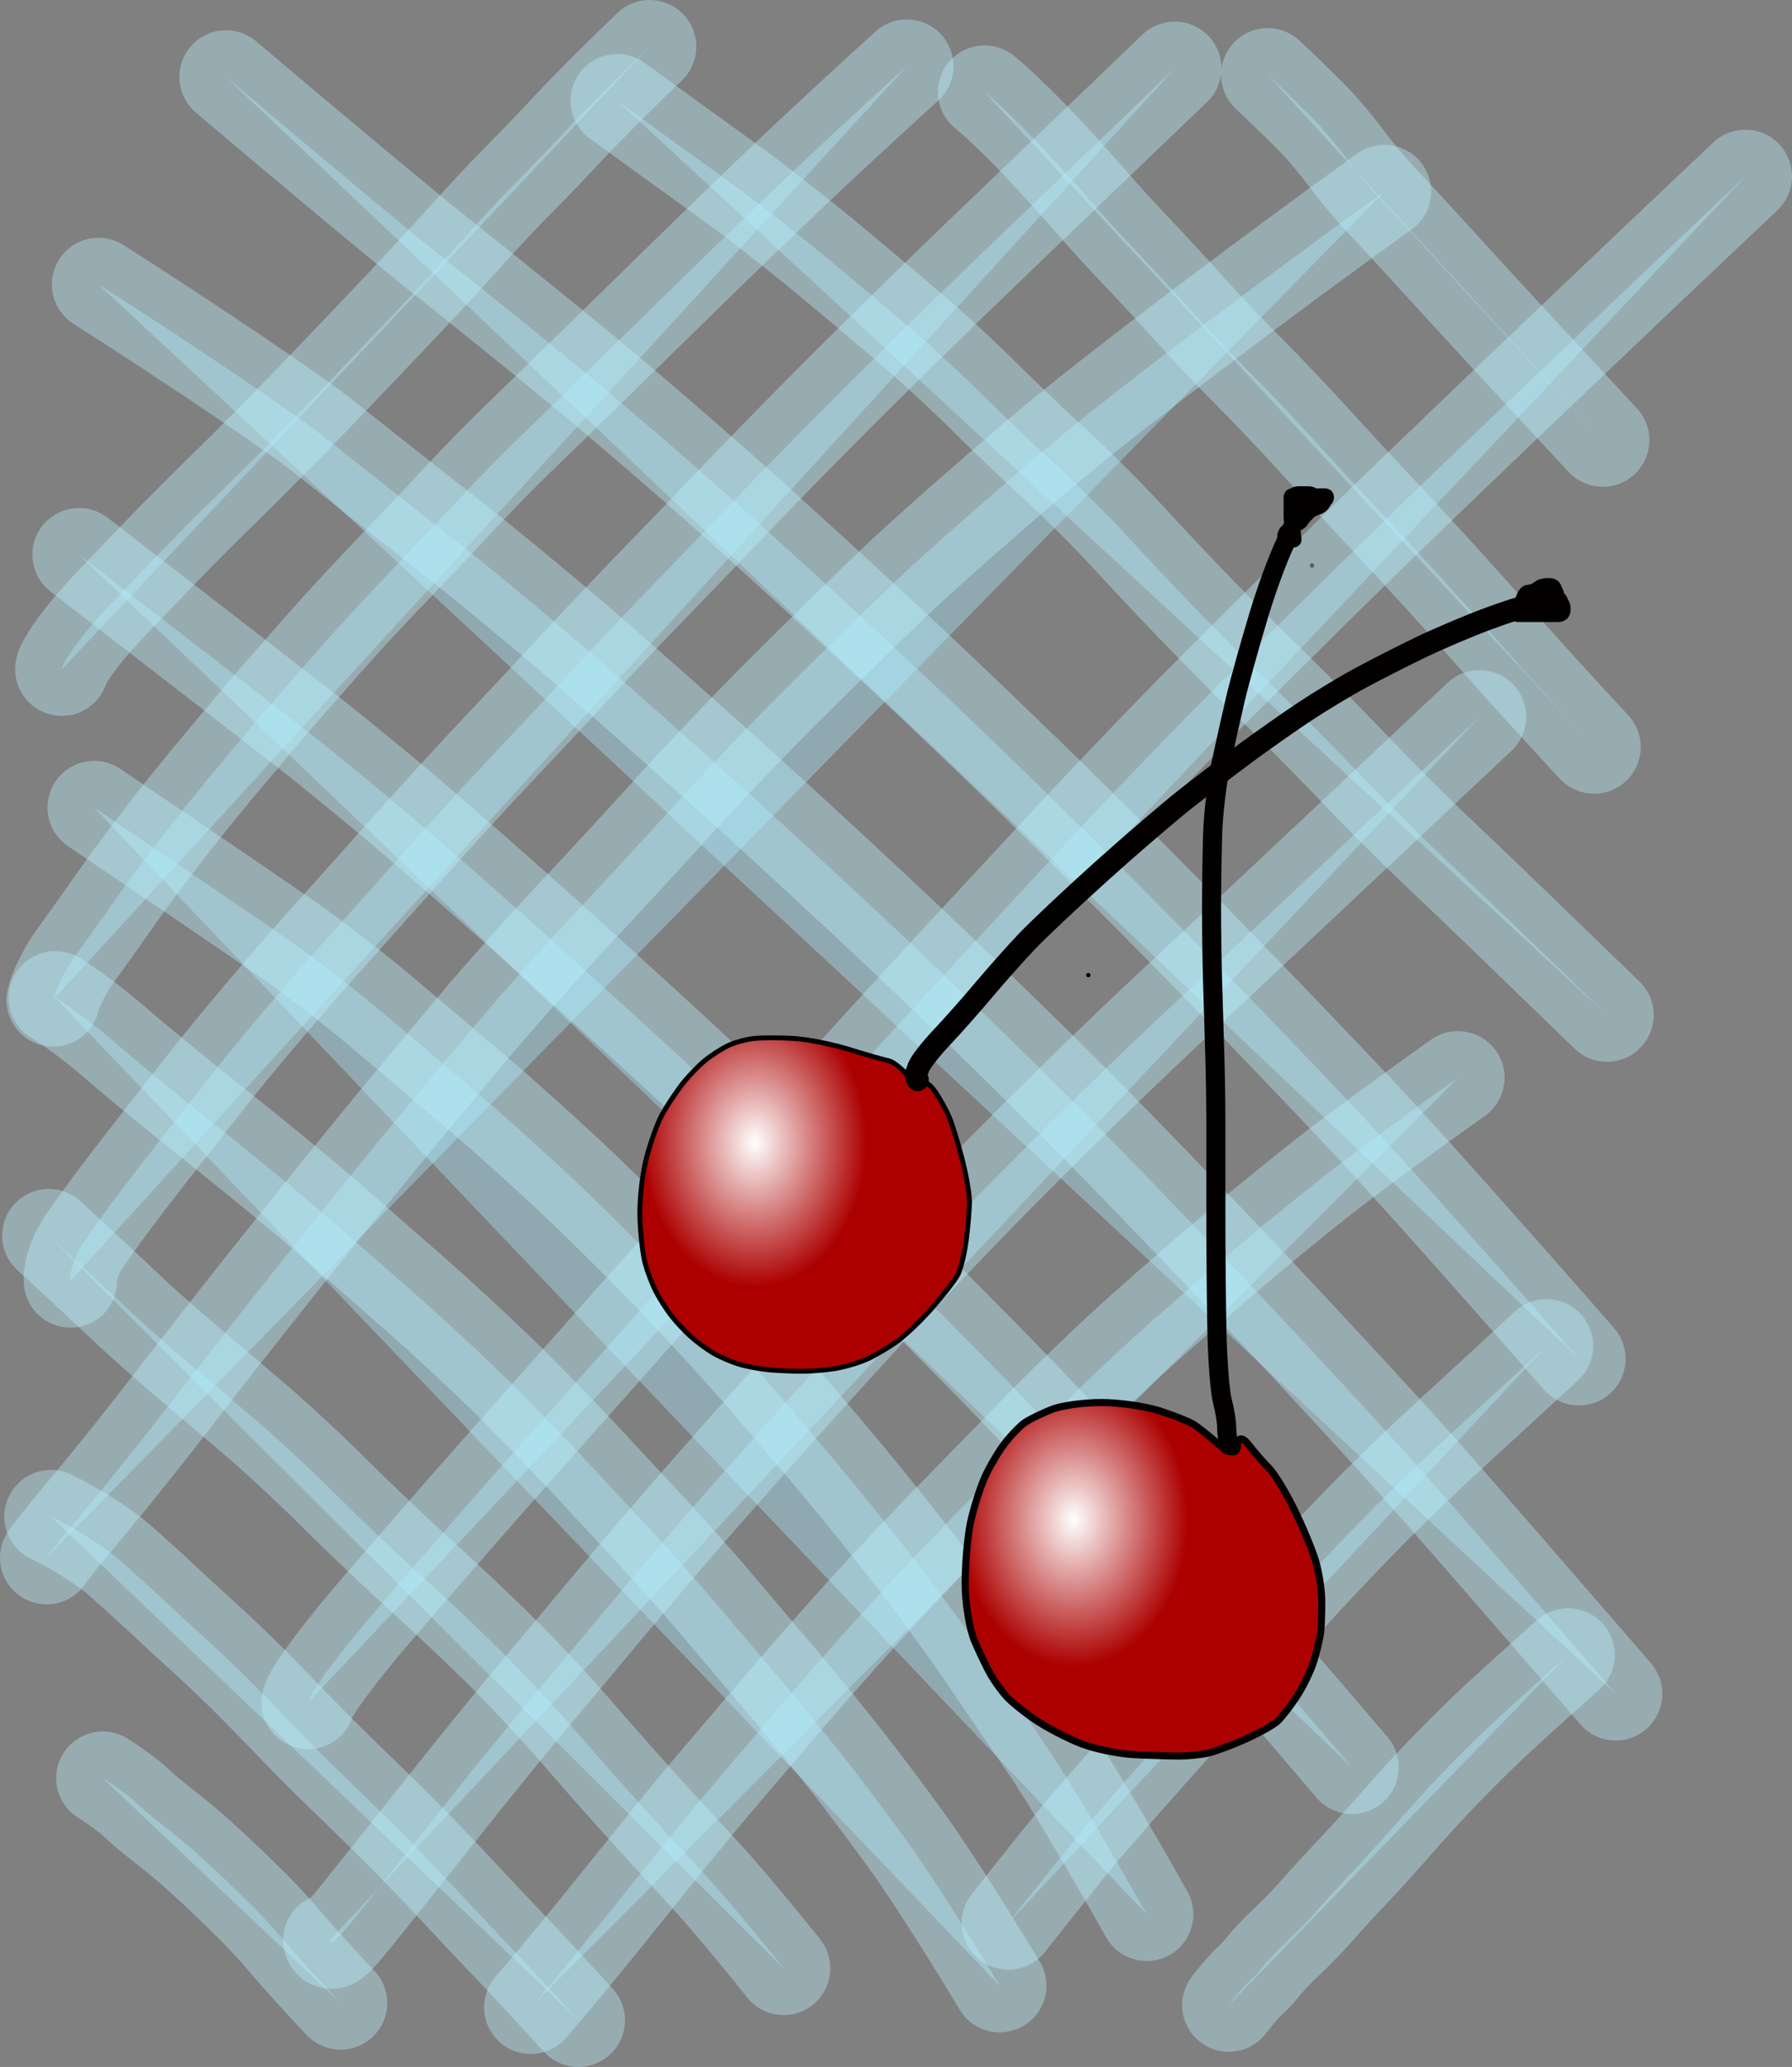 <?xml version="1.0" encoding="utf-8"?>
<!-- Generator: neu.Draw for iPad by neu.Pen LLC  -->
<!DOCTYPE svg PUBLIC "-//W3C//DTD SVG 1.1//EN" "http://www.w3.org/Graphics/SVG/1.1/DTD/svg11.dtd">
<svg version="1.1" xmlns="http://www.w3.org/2000/svg" xmlns:xlink="http://www.w3.org/1999/xlink" 
    x="0px" y="0px"
    width="100%" height="100%"
    viewBox="119.412 21.412 829.176 956.176"
    xml:space="preserve">
<rect x="119.412" y="21.412" width="829.176" height="956.176" fill="#808080" stroke="none"/>
<path fill="rgb(0,0,255)" stroke="rgb(0,0,0)" stroke-width="2" stroke-linecap="round" stroke-linejoin="round" stroke-miterlimit="10"
d="M726.50,283.00C725.67,281.90,725.67,281.90,726.50,283.00C727.33,284.10,727.33,284.10,726.50,283.00Z"/>
<path fill="rgb(0,0,255)" stroke="rgb(0,0,0)" stroke-width="2" stroke-linecap="round" stroke-linejoin="round" stroke-miterlimit="10"
d="M623.00,472.50C623.00,473.88,623.00,473.88,623.00,472.50C623.00,471.12,623.00,471.12,623.00,472.50Z"/>
<path style="opacity:0.39" fill="rgb(171,233,255)" stroke="rgb(189,242,255)" stroke-width="43.176" stroke-linecap="round" stroke-linejoin="round" stroke-miterlimit="10"
d="M145.00,483.00C145.00,483.00,145.00,483.00,145.00,483.00C151.63,486.87,164.16,496.27,173.00,504.00C181.84,511.73,203.10,529.19,220.50,543.00C237.90,556.81,260.73,575.61,271.50,585.00C282.27,594.39,300.18,610.06,311.50,620.00C322.82,629.94,340.73,646.51,351.50,657.00C362.27,667.49,379.73,685.40,390.50,697.00C401.27,708.60,416.04,724.49,423.50,732.50C430.96,740.51,443.04,754.16,450.50,763.00C457.96,771.84,470.49,786.61,478.50,796.00C486.51,805.39,500.61,822.63,510.00,834.50C519.39,846.37,533.94,865.85,542.50,878.00C551.06,890.15,568.75,917.91,582.00,940.00"/>
<path style="opacity:0.39" fill="rgb(171,233,255)" stroke="rgb(189,242,255)" stroke-width="43.176" stroke-linecap="round" stroke-linejoin="round" stroke-miterlimit="10"
d="M163.00,395.00C163.00,395.00,163.00,395.00,163.00,395.00C202.21,421.51,242.95,449.27,254.00,457.00C265.05,464.73,283.85,479.28,296.00,489.50C308.15,499.72,328.75,517.18,342.00,528.50C355.25,539.82,376.30,558.85,389.00,571.00C401.70,583.15,421.63,603.07,433.50,615.50C445.37,627.93,463.51,647.85,474.00,660.00C484.49,672.15,500.84,691.40,510.50,703.00C520.17,714.60,535.39,733.63,544.50,745.50C553.61,757.37,566.82,775.51,574.00,786.00C581.18,796.49,594.61,816.19,604.00,830.00C613.39,843.81,633.98,878.28,650.00,907.00"/>
<path style="opacity:0.39" fill="rgb(171,233,255)" stroke="rgb(189,242,255)" stroke-width="43.176" stroke-linecap="round" stroke-linejoin="round" stroke-miterlimit="10"
d="M156.00,278.00C156.00,278.00,156.00,278.00,156.00,278.00C199.63,311.69,246.19,347.73,260.00,358.50C273.81,369.27,297.54,388.75,313.00,402.00C328.46,415.25,354.43,438.09,371.00,453.00C387.57,467.91,415.10,492.98,432.50,509.00C449.90,525.02,477.88,551.88,495.00,569.00C512.12,586.12,546.59,620.82,572.00,646.50C597.41,672.18,636.36,713.82,659.00,739.50C681.64,765.18,720.15,809.73,745.00,839.00"/>
<path style="opacity:0.39" fill="rgb(171,233,255)" stroke="rgb(189,242,255)" stroke-width="43.176" stroke-linecap="round" stroke-linejoin="round" stroke-miterlimit="10"
d="M165.00,153.00C165.00,153.00,165.00,153.00,165.00,153.00C209.18,181.17,256.19,212.95,270.00,224.00C283.81,235.05,309.33,255.19,327.00,269.00C344.67,282.81,374.67,307.66,394.00,324.50C413.33,341.34,445.57,370.00,466.00,388.50C486.43,407.00,519.79,437.89,540.50,457.50C561.21,477.11,594.12,509.12,614.00,529.00C633.88,548.88,672.16,588.51,699.50,617.50C726.84,646.49,761.31,683.88,776.50,701.00C791.69,718.12,832.21,764.68,867.00,805.00"/>
<path style="opacity:0.39" fill="rgb(171,233,255)" stroke="rgb(189,242,255)" stroke-width="43.176" stroke-linecap="round" stroke-linejoin="round" stroke-miterlimit="10"
d="M224.00,57.00C224.00,57.00,224.00,57.00,224.00,57.00C264.32,91.24,309.76,129.07,325.50,141.50C341.24,153.93,369.22,176.54,388.00,192.00C406.78,207.46,439.01,235.22,460.00,254.00C480.99,272.78,515.24,304.12,536.50,324.00C557.76,343.88,591.79,376.57,612.50,397.00C633.21,417.43,665.67,450.12,685.00,470.00C704.33,489.88,733.88,520.77,751.00,539.00C768.12,557.23,812.44,606.92,850.00,650.00"/>
<path style="opacity:0.39" fill="rgb(171,233,255)" stroke="rgb(189,242,255)" stroke-width="43.176" stroke-linecap="round" stroke-linejoin="round" stroke-miterlimit="10"
d="M405.00,68.00C405.00,68.00,405.00,68.00,405.00,68.00C423.23,81.25,446.73,98.27,457.50,106.00C468.27,113.73,488.86,129.85,503.50,142.00C518.14,154.15,536.94,170.04,545.50,177.50C554.06,184.96,567.72,197.72,576.00,206.00C584.28,214.28,598.61,227.94,608.00,236.50C617.39,245.06,632.39,260.06,641.50,270.00C650.61,279.94,665.84,296.06,675.50,306.00C685.17,315.94,701.28,332.06,711.50,342.00C721.72,351.94,737.84,368.28,747.50,378.50C757.17,388.72,773.06,404.61,783.00,414.00C792.94,423.39,808.16,437.94,817.00,446.50C825.84,455.06,846.43,474.98,863.00,491.00"/>
<path style="opacity:0.39" fill="rgb(171,233,255)" stroke="rgb(189,242,255)" stroke-width="43.176" stroke-linecap="round" stroke-linejoin="round" stroke-miterlimit="10"
d="M575.00,64.00C575.00,64.00,575.00,64.00,575.00,64.00C580.52,68.42,591.94,79.39,600.50,88.50C609.06,97.61,620.03,109.70,625.00,115.50C629.97,121.30,639.15,131.37,645.50,138.00C651.85,144.63,662.60,156.27,669.50,164.00C676.40,171.73,688.49,184.49,696.50,192.50C704.51,200.51,717.72,214.39,726.00,223.50C734.28,232.61,747.94,247.39,756.50,256.50C765.06,265.61,778.72,280.39,787.00,289.50C795.28,298.61,808.27,313.16,816.00,322.00C823.73,330.84,842.09,350.98,857.00,367.00"/>
<path style="opacity:0.39" fill="rgb(171,233,255)" stroke="rgb(189,242,255)" stroke-width="43.176" stroke-linecap="round" stroke-linejoin="round" stroke-miterlimit="10"
d="M706.00,56.00C706.00,56.00,706.00,56.00,706.00,56.00C714.84,64.28,725.13,74.36,729.00,78.50C732.87,82.64,739.13,90.25,743.00,95.50C746.87,100.75,754.03,109.25,759.00,114.50C763.97,119.75,772.48,128.92,778.00,135.00C783.52,141.08,792.92,151.37,799.00,158.00C805.08,164.63,815.60,176.04,822.50,183.50C829.40,190.96,846.64,209.54,861.00,225.00"/>
<path style="opacity:0.39" fill="rgb(171,233,255)" stroke="rgb(189,242,255)" stroke-width="43.176" stroke-linecap="round" stroke-linejoin="round" stroke-miterlimit="10"
d="M143.00,723.00C143.00,723.00,143.00,723.00,143.00,723.00C153.49,727.97,167.37,736.70,174.00,742.50C180.63,748.30,190.03,756.81,195.00,761.50C199.97,766.19,208.48,774.03,214.00,779.00C219.52,783.97,228.70,792.70,234.50,798.50C240.30,804.30,249.70,813.92,255.50,820.00C261.30,826.08,271.82,836.60,279.00,843.50C286.18,850.40,297.82,861.82,305.00,869.00C312.18,876.18,323.60,888.04,330.50,895.50C337.40,902.96,348.37,914.60,355.00,921.50C361.63,928.40,375.95,943.85,387.00,956.00"/>
<path style="opacity:0.39" fill="rgb(171,233,255)" stroke="rgb(189,242,255)" stroke-width="43.176" stroke-linecap="round" stroke-linejoin="round" stroke-miterlimit="10"
d="M167.00,844.00C167.00,844.00,167.00,844.00,167.00,844.00C173.08,847.87,179.79,852.79,182.00,855.00C184.21,857.21,188.91,861.24,192.50,864.00C196.09,866.76,201.91,871.46,205.50,874.50C209.09,877.54,215.81,883.58,220.50,888.00C225.19,892.42,232.58,899.58,237.00,904.00C241.42,908.42,248.36,916.03,252.50,921.00C256.64,925.97,267.61,938.06,277.00,948.00"/>
<path style="opacity:0.39" fill="rgb(171,233,255)" stroke="rgb(189,242,255)" stroke-width="43.176" stroke-linecap="round" stroke-linejoin="round" stroke-miterlimit="10"
d="M142.00,593.00C142.00,593.00,142.00,593.00,142.00,593.00C155.81,605.70,171.92,620.70,178.00,626.50C184.08,632.30,196.16,643.04,205.00,650.50C213.84,657.96,228.84,670.72,238.50,679.00C248.17,687.28,264.51,702.51,275.00,713.00C285.49,723.49,303.18,740.28,314.50,750.50C325.82,760.72,343.06,777.06,353.00,787.00C362.94,796.94,377.94,813.06,386.50,823.00C395.06,832.94,408.49,848.16,416.50,857.00C424.51,865.84,437.27,879.72,445.00,888.00C452.73,896.28,469.30,915.98,482.00,932.00"/>
<path style="opacity:0.39" fill="rgb(171,233,255)" stroke="rgb(189,242,255)" stroke-width="43.176" stroke-linecap="round" stroke-linejoin="round" stroke-miterlimit="10"
d="M148.00,331.00C148.00,331.00,148.00,331.00,148.00,331.00C148.00,329.90,150.69,325.19,154.00,320.50C157.31,315.81,164.92,306.85,171.00,300.50C177.08,294.15,188.04,282.73,195.50,275.00C202.96,267.27,215.94,254.28,224.50,246.00C233.06,237.72,251.42,219.14,265.50,204.50C279.58,189.86,298.16,170.39,307.00,161.00C315.84,151.61,328.82,137.51,336.00,129.50C343.18,121.49,353.92,110.08,360.00,104.00C366.08,97.92,376.37,87.18,383.00,80.00C389.63,72.82,406.19,56.25,420.00,43.00"/>
<path style="opacity:0.39" fill="rgb(171,233,255)" stroke="rgb(189,242,255)" stroke-width="43.176" stroke-linecap="round" stroke-linejoin="round" stroke-miterlimit="10"
d="M144.00,484.00C144.00,484.00,144.00,484.00,144.00,484.00C145.10,479.03,149.58,470.08,154.00,464.00C158.42,457.92,167.82,444.72,175.00,434.50C182.18,424.28,196.28,405.70,206.50,393.00C216.72,380.30,235.07,358.36,247.50,344.00C259.93,329.64,275.60,311.96,282.50,304.50C289.40,297.04,300.82,284.96,308.00,277.50C315.18,270.04,326.60,257.96,333.50,250.50C340.40,243.04,352.04,231.18,359.50,224.00C366.96,216.82,384.19,200.03,398.00,186.50C411.81,172.97,432.18,153.05,443.50,142.00C454.82,130.95,473.63,112.82,485.50,101.50C497.37,90.18,521.33,68.02,539.00,52.00"/>
<path style="opacity:0.39" fill="rgb(171,233,255)" stroke="rgb(189,242,255)" stroke-width="43.176" stroke-linecap="round" stroke-linejoin="round" stroke-miterlimit="10"
d="M152.00,614.00C152.00,614.00,152.00,614.00,152.00,614.00C151.45,610.13,153.91,602.52,157.50,597.00C161.09,591.48,170.72,578.27,179.00,567.50C187.28,556.73,204.07,535.24,216.50,519.50C228.93,503.76,252.43,476.00,269.00,457.50C285.57,439.00,306.39,415.72,315.50,405.50C324.61,395.28,339.84,378.72,349.50,368.50C359.17,358.28,375.28,341.05,385.50,330.00C395.72,318.95,412.51,301.27,423.00,290.50C433.49,279.73,450.06,262.49,460.00,252.00C469.94,241.51,492.33,218.67,510.00,201.00C527.67,183.33,558.34,153.33,578.50,134.00C598.66,114.67,636.49,78.41,663.00,53.00"/>
<path style="opacity:0.39" fill="rgb(171,233,255)" stroke="rgb(189,242,255)" stroke-width="43.176" stroke-linecap="round" stroke-linejoin="round" stroke-miterlimit="10"
d="M141.00,742.00C141.00,742.00,141.00,742.00,141.00,742.00C141.00,741.45,149.28,731.15,159.50,719.00C169.72,706.85,187.63,684.46,199.50,669.00C211.37,653.54,234.21,624.43,250.50,604.00C266.79,583.57,288.51,556.70,299.00,544.00C309.49,531.30,327.40,509.81,339.00,496.00C350.60,482.19,370.52,459.81,383.50,446.00C396.48,432.19,417.75,409.14,431.00,394.50C444.25,379.86,466.42,356.58,480.50,342.50C494.58,328.42,517.64,305.81,532.00,292.00C546.36,278.19,580.16,248.42,607.50,225.50C634.84,202.58,703.11,150.87,760.00,110.00"/>
<path style="opacity:0.39" fill="rgb(171,233,255)" stroke="rgb(189,242,255)" stroke-width="43.176" stroke-linecap="round" stroke-linejoin="round" stroke-miterlimit="10"
d="M262.00,809.00C262.00,809.00,262.00,809.00,262.00,809.00C262.00,805.69,275.43,787.33,292.00,768.00C308.57,748.67,334.09,719.34,349.00,702.50C363.91,685.66,392.12,653.87,412.00,631.50C431.88,609.13,457.63,580.48,469.50,567.50C481.37,554.52,501.75,532.14,515.00,517.50C528.25,502.86,550.19,478.91,564.00,464.00C577.81,449.09,600.86,424.24,615.50,408.50C630.14,392.76,654.31,367.46,669.50,352.00C684.69,336.54,720.28,301.17,749.00,273.00C777.72,244.83,857.41,168.72,927.00,103.00"/>
<path style="opacity:0.39" fill="rgb(171,233,255)" stroke="rgb(189,242,255)" stroke-width="43.176" stroke-linecap="round" stroke-linejoin="round" stroke-miterlimit="10"
d="M272.00,919.00C272.00,919.00,272.00,919.00,272.00,919.00C272.87,921.60,275.33,919.07,290.50,900.00C300.17,887.85,317.63,865.91,329.50,851.00C341.37,836.09,358.16,815.49,367.00,805.00C375.84,794.51,390.84,776.60,400.50,765.00C410.17,753.40,426.95,733.70,438.00,721.00C449.05,708.30,467.63,687.25,479.50,674.00C491.37,660.75,511.52,638.58,524.50,624.50C537.48,610.42,558.75,588.03,572.00,574.50C585.25,560.97,606.52,539.70,619.50,527.00C632.48,514.30,652.40,495.27,664.00,484.50C675.60,473.73,738.28,414.86,804.00,353.00"/>
<path style="opacity:0.39" fill="rgb(171,233,255)" stroke="rgb(189,242,255)" stroke-width="43.176" stroke-linecap="round" stroke-linejoin="round" stroke-miterlimit="10"
d="M365.00,950.00C365.00,950.00,365.00,950.00,365.00,950.00C373.28,940.61,392.31,917.55,407.50,898.50C422.69,879.45,441.49,856.39,449.50,847.00C457.51,837.61,471.84,820.82,481.50,809.50C491.17,798.18,507.73,779.37,518.50,767.50C529.27,755.63,547.63,736.15,559.50,724.00C571.37,711.85,590.85,691.93,603.00,679.50C615.15,667.07,635.30,647.82,648.00,636.50C660.70,625.18,681.07,607.49,693.50,597.00C705.93,586.51,724.95,571.06,736.00,562.50C747.05,553.94,773.01,534.91,794.00,520.00"/>
<path style="opacity:0.39" fill="rgb(171,233,255)" stroke="rgb(189,242,255)" stroke-width="43.176" stroke-linecap="round" stroke-linejoin="round" stroke-miterlimit="10"
d="M586.00,911.00C586.00,911.00,586.00,911.00,586.00,911.00C600.36,892.77,615.81,873.52,620.50,868.00C625.19,862.48,633.92,852.40,640.00,845.50C646.08,838.60,656.82,826.51,664.00,818.50C671.18,810.49,683.72,796.39,692.00,787.00C700.28,777.61,714.16,762.16,723.00,752.50C731.84,742.84,746.84,727.16,756.50,717.50C766.17,707.84,781.61,693.06,791.00,684.50C800.39,675.94,820.09,657.81,835.00,644.00"/>
<path style="opacity:0.39" fill="rgb(171,233,255)" stroke="rgb(189,242,255)" stroke-width="43.176" stroke-linecap="round" stroke-linejoin="round" stroke-miterlimit="10"
d="M688.00,949.00C688.00,949.00,688.00,949.00,688.00,949.00C691.31,944.58,695.57,939.66,697.50,938.00C699.43,936.34,702.34,933.21,704.00,931.00C705.66,928.79,710.36,923.87,714.50,920.00C718.64,916.13,725.13,909.42,729.00,905.00C732.87,900.58,740.25,892.52,745.50,887.00C750.75,881.48,759.48,871.85,765.00,865.50C770.52,859.15,779.70,849.08,785.50,843.00C791.30,836.92,801.15,827.08,807.50,821.00C813.85,814.92,830.64,799.70,845.00,787.00"/>
<defs>
<radialGradient id="i13857" cx="-0.39" cy="-0.26" r="0.64" fx="-0.39" fy="-0.26" gradientTransform="matrix(82.50,0.00,0.00,106.25,648.50,752.00)" gradientUnits="userSpaceOnUse">
<stop offset="0.0%" stop-color="rgb(255,255,255)" stop-opacity="1.00"/><stop offset="100.0%" stop-color="rgb(172,0,0)" stop-opacity="1.00"/>
</radialGradient>
</defs>
<path fill="url(#i13857)" stroke="rgb(3,0,0)" stroke-width="3.273" stroke-linecap="round" stroke-linejoin="round" stroke-miterlimit="10"
d="M692.00,690.18C692.00,694.09,688.42,694.09,684.00,690.18C679.58,686.27,674.21,681.94,672.00,680.52C669.79,679.10,662.63,676.21,656.00,674.08C649.37,671.95,637.28,670.22,629.00,670.22C620.72,670.22,610.42,671.66,606.00,673.44C601.58,675.21,596.21,677.81,594.00,679.23C591.79,680.65,587.54,684.98,584.50,688.89C581.46,692.80,577.21,700.01,575.00,704.99C572.79,709.97,569.88,719.20,568.50,725.60C567.12,732.00,566.00,744.68,566.00,753.93C566.00,763.18,568.01,775.29,570.50,780.98C572.99,786.67,576.34,793.59,578.00,796.43C579.66,799.28,582.79,803.60,585.00,806.09C587.21,808.58,593.25,813.48,598.50,817.04C603.75,820.60,613.15,825.50,619.50,827.99C625.85,830.48,637.04,832.78,644.50,833.14C651.96,833.50,661.13,833.78,665.00,833.78C668.87,833.78,674.69,833.21,678.00,832.50C681.31,831.78,689.15,828.90,695.50,826.06C701.85,823.21,708.57,819.46,710.50,817.68C712.43,815.91,716.46,810.72,719.50,806.09C722.54,801.47,726.12,793.97,727.50,789.35C728.88,784.73,730.22,778.96,730.50,776.47C730.78,773.98,731.00,767.64,731.00,762.30C731.00,756.97,729.66,748.32,728.00,742.98C726.34,737.65,721.87,726.98,718.00,719.16C714.13,711.33,708.99,702.97,706.50,700.48C704.01,697.99,699.76,693.09,697.00,689.54C694.24,685.98,692.00,686.27,692.00,690.18Z"/>
<defs>
<radialGradient id="i15589" cx="-0.30" cy="-0.29" r="0.68" fx="-0.30" fy="-0.29" gradientTransform="matrix(76.39,0.00,0.00,98.43,491.50,578.46)" gradientUnits="userSpaceOnUse">
<stop offset="0.0%" stop-color="rgb(255,255,255)" stop-opacity="1.00"/><stop offset="100.0%" stop-color="rgb(172,0,0)" stop-opacity="1.00"/>
</radialGradient>
</defs>
<path fill="url(#i15589)" stroke="rgb(3,0,0)" stroke-width="2.263" stroke-linecap="round" stroke-linejoin="round" stroke-miterlimit="10"
d="M546.00,522.41C544.90,523.47,541.76,521.74,539.00,518.54C536.24,515.34,532.43,512.45,530.50,512.10C528.57,511.74,520.51,509.43,512.50,506.94C504.49,504.45,492.85,502.14,486.50,501.79C480.15,501.43,472.09,501.43,468.50,501.79C464.91,502.14,459.54,503.59,456.50,505.01C453.46,506.43,448.54,509.61,445.50,512.10C442.46,514.59,437.76,519.49,435.00,523.05C432.24,526.61,428.21,532.67,426.00,536.58C423.79,540.49,420.43,549.72,418.50,557.20C416.57,564.67,415.22,577.07,415.50,584.90C415.78,592.73,416.90,602.25,418.00,606.16C419.10,610.08,421.34,615.84,423.00,619.05C424.66,622.25,427.79,627.15,430.00,630.00C432.21,632.85,436.24,637.17,439.00,639.66C441.76,642.15,446.46,645.62,449.50,647.40C452.54,649.17,457.91,651.48,461.50,652.55C465.09,653.62,471.36,654.77,475.50,655.13C479.64,655.48,486.36,655.77,490.50,655.77C494.64,655.77,501.58,655.19,506.00,654.48C510.42,653.77,517.13,651.75,521.00,649.97C524.87,648.19,531.13,644.44,535.00,641.60C538.87,638.75,546.03,631.83,551.00,626.13C555.97,620.44,561.12,613.81,562.50,611.32C563.88,608.83,565.67,601.61,566.50,595.21C567.33,588.80,568.00,580.73,568.00,577.17C568.00,573.61,566.43,564.67,564.50,557.20C562.57,549.72,559.88,541.07,558.50,537.87C557.12,534.67,554.21,529.47,552.00,526.27C549.79,523.07,547.10,521.34,546.00,522.41Z"/>
<path fill="none" stroke="rgb(3,0,0)" stroke-width="10.344" stroke-linecap="round" stroke-linejoin="round" stroke-miterlimit="10"
d="M544.00,521.00C544.00,521.00,544.00,521.00,544.00,521.00C543.04,519.09,543.07,518.82,544.50,515.00C545.33,512.79,550.03,506.75,555.00,501.50C559.97,496.25,568.70,486.40,574.50,479.50C580.30,472.60,589.25,462.52,594.50,457.00C599.75,451.48,615.19,436.93,629.00,424.50C642.81,412.07,660.27,397.08,668.00,391.00C675.73,384.92,688.04,375.52,695.50,370.00C702.96,364.48,715.04,355.97,722.50,351.00C729.96,346.03,741.82,338.87,749.00,335.00C756.18,331.13,768.49,324.87,776.50,321.00C784.51,317.13,798.16,311.31,807.00,308.00C815.84,304.69,824.12,302.00,825.50,302.00C826.88,302.00,830.24,300.66,833.00,299.00"/>
<path fill="none" stroke="rgb(3,0,0)" stroke-width="8.829" stroke-linecap="round" stroke-linejoin="round" stroke-miterlimit="10"
d="M688.00,690.00C688.00,690.00,688.00,690.00,688.00,690.00C687.45,687.79,687.00,683.99,687.00,681.50C687.00,679.01,686.10,673.64,685.00,669.50C683.90,665.36,682.78,651.03,682.50,637.50C682.22,623.97,682.00,599.79,682.00,583.50C682.00,567.21,682.00,547.51,682.00,539.50C682.00,531.49,681.78,517.84,681.50,509.00C681.22,500.16,680.78,485.39,680.50,476.00C680.22,466.61,680.00,451.39,680.00,442.00C680.00,432.61,680.22,417.16,680.50,407.50C680.78,397.84,682.57,382.84,684.50,374.00C686.43,365.16,689.34,352.18,691.00,345.00C692.66,337.82,697.58,320.14,702.00,305.50C706.42,290.86,712.69,274.52,716.00,269.00"/>
<path fill="rgb(6,0,1)" stroke="rgb(3,0,0)" stroke-width="7.314" stroke-linecap="round" stroke-linejoin="round" stroke-miterlimit="10"
d="M718.00,271.00C718.00,271.00,718.00,271.00,718.00,271.00C717.45,266.03,717.00,261.55,717.00,261.00C717.00,260.45,717.00,259.33,717.00,258.50C717.00,257.67,717.00,256.55,717.00,256.00C717.00,255.45,717.00,254.55,717.00,254.00C717.00,253.45,717.00,252.55,717.00,252.00C717.00,251.00,717.00,251.00,717.50,251.00C717.78,251.00,718.22,250.78,718.50,250.50C718.78,250.22,719.67,250.00,720.50,250.00C721.33,250.00,722.45,250.00,723.00,250.00C723.55,250.00,724.45,250.00,725.00,250.00C725.55,250.00,726.22,250.22,726.50,250.50C726.78,250.78,727.22,251.00,727.50,251.00C727.78,251.00,728.67,251.00,729.50,251.00C730.33,251.00,731.45,251.00,732.00,251.00C733.00,251.00,733.00,251.00,733.00,251.50C733.00,251.78,732.78,252.22,732.50,252.50C732.22,252.78,731.78,253.45,731.50,254.00C731.22,254.55,730.55,255.22,730.00,255.50C729.45,255.78,728.33,256.22,727.50,256.50C726.67,256.78,725.55,257.45,725.00,258.00C724.45,258.55,723.55,259.45,723.00,260.00C722.45,260.55,721.78,261.45,721.50,262.00C721.22,262.55,720.33,263.22,719.50,263.50C718.67,263.78,717.55,264.45,717.00,265.00C716.45,265.55,716.00,266.22,716.00,266.50C716.00,266.78,715.55,267.22,715.00,267.50C714.45,267.78,714.00,268.90,714.00,270.00"/>
<path fill="none" stroke="rgb(3,0,0)" stroke-width="10.344" stroke-linecap="round" stroke-linejoin="round" stroke-miterlimit="10"
d="M825.00,302.00C825.00,302.00,825.00,302.00,825.00,302.00C825.55,299.24,826.45,297.00,827.00,297.00C827.55,297.00,828.67,296.78,829.50,296.50C830.33,296.22,831.22,295.78,831.50,295.50C831.78,295.22,832.45,294.78,833.00,294.50C833.55,294.22,834.67,294.00,835.50,294.00C837.00,294.00,837.00,294.00,837.00,294.50C837.00,294.78,837.22,295.22,837.50,295.50C837.78,295.78,838.00,296.45,838.00,297.00C838.00,297.55,838.22,298.22,838.50,298.50C838.78,298.78,839.22,299.22,839.50,299.50C839.78,299.78,840.00,300.22,840.00,300.50C840.00,300.78,840.22,301.22,840.50,301.50C840.78,301.78,841.00,302.45,841.00,303.00C841.00,304.00,841.00,304.00,840.50,304.00C840.22,304.00,839.33,304.00,838.50,304.00C837.67,304.00,836.55,304.00,836.00,304.00C835.45,304.00,834.33,304.00,833.50,304.00C832.67,304.00,831.55,304.00,831.00,304.00C830.45,304.00,829.33,304.00,828.50,304.00C827.67,304.00,826.55,304.00,826.00,304.00C825.45,304.00,823.66,304.00,822.00,304.00"/>
</svg>

